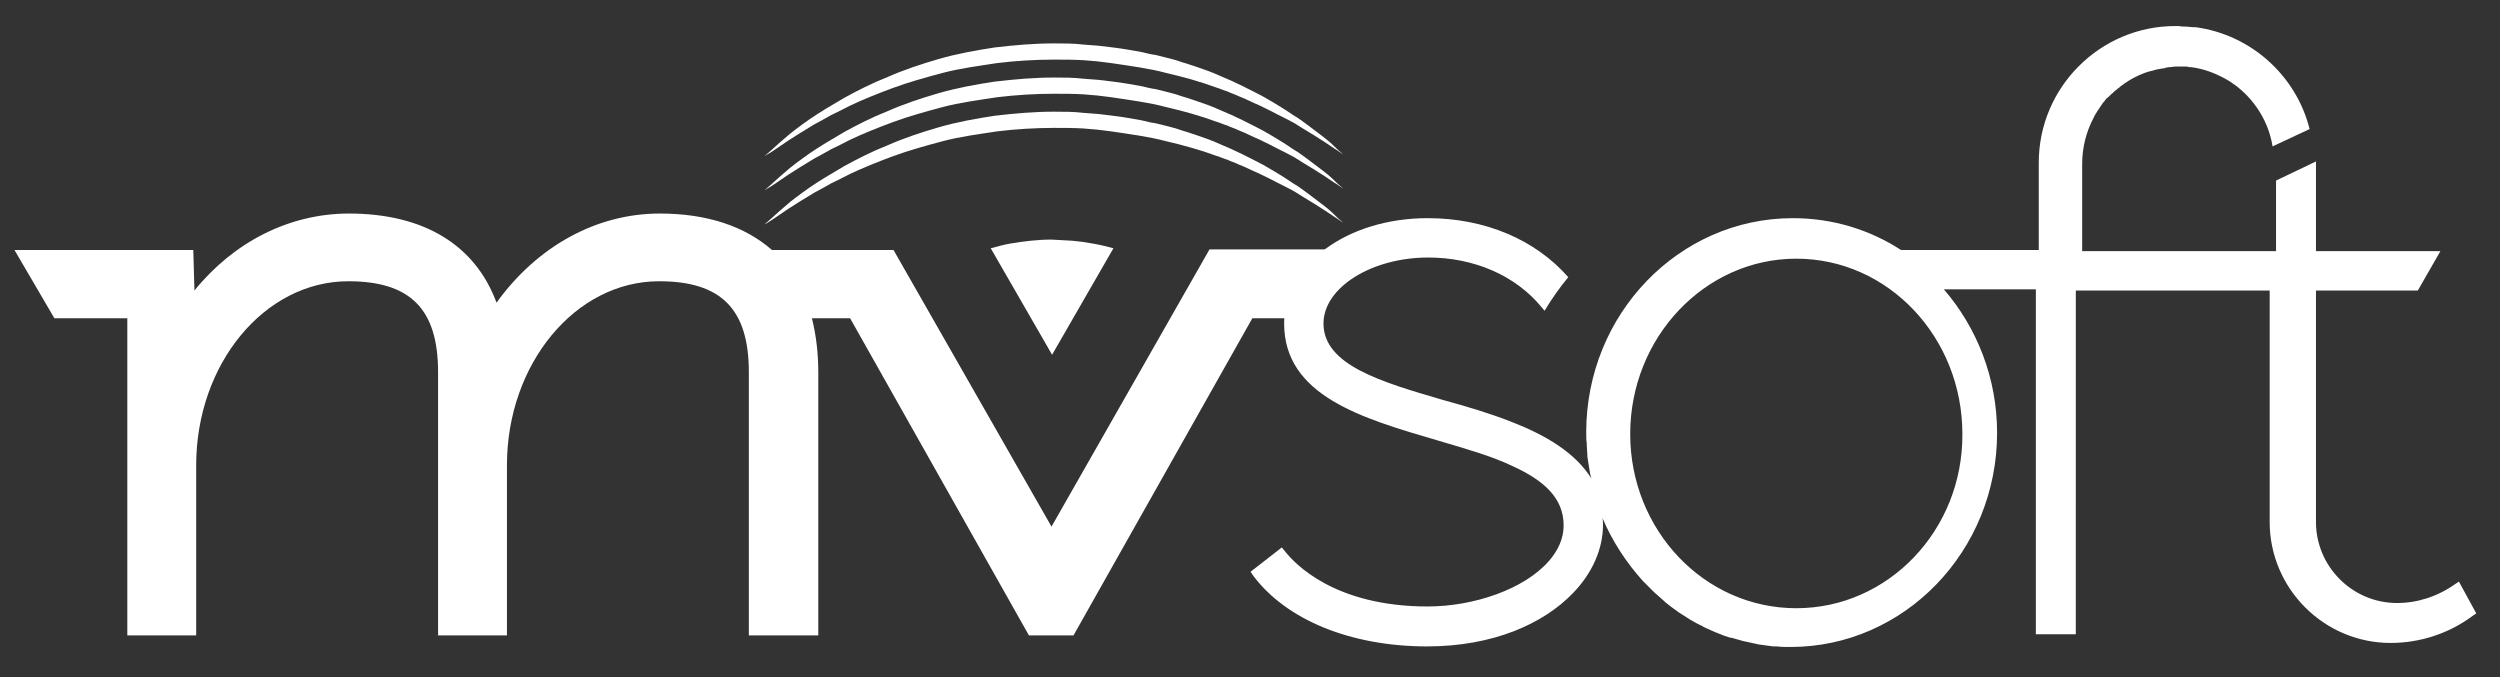 <?xml version="1.0" encoding="utf-8"?>
<!-- Generator: Adobe Illustrator 22.0.1, SVG Export Plug-In . SVG Version: 6.00 Build 0)  -->
<svg version="1.1" id="Layer_1" xmlns="http://www.w3.org/2000/svg" xmlns:xlink="http://www.w3.org/1999/xlink" x="0px" y="0px"
	 width="432px" height="117px" viewBox="0 0 432 117" enable-background="new 0 0 432 117" xml:space="preserve">
<rect x="0" y="0" width="432" height="117" fill="#333333" stroke="none"/>
<g>
	<g>
		<path fill="#FFFFFF" d="M209,43.1L181.7,91l-27.3-47.8h-21c-4.7-4.1-11.2-6.3-19.4-6.3c-11,0-21.2,5.7-28.2,15.4
			c-3.7-10-12.6-15.4-25.5-15.4c-10.3,0-19.9,4.9-26.7,13.3l-0.2-7H2.5L9.4,55H22v54.8h11.9V80.4c0-17.5,11.8-31.8,26.3-31.8
			c10.7,0,15.5,4.8,15.5,15.7v45.5h11.9V80.4c0-17.5,11.8-31.8,26.3-31.8c10.7,0,15.5,4.8,15.5,15.7v45.5h12V64.3
			c0-3.4-0.4-6.5-1.1-9.3h6.6l30.9,54.8h7.7L216.4,55h10.1l6.8-11.9H209z"/>
		<path fill="#FFFFFF" d="M424.9,100.5l-0.6,0.4c-3.1,2.2-6.6,3.3-10.1,3.3c-7.7,0-14-6.3-14-14v-40h17.6l3.9-6.8h-21.5V28.3
			c0,0,0-0.2,0-0.4l-6.9,3.3v12.2h-33.5V28.3c0-2.8,0.7-5.5,1.9-7.8l0.3-0.6c0.3-0.5,0.6-1,0.9-1.4c0.1-0.2,0.3-0.4,0.4-0.6
			c0.1-0.2,0.3-0.3,0.4-0.5c0.2-0.3,0.4-0.5,0.7-0.7c0.1-0.1,0.3-0.3,0.4-0.4c0.3-0.2,0.5-0.5,0.8-0.7c0.2-0.1,0.3-0.3,0.5-0.4
			c0.2-0.1,0.3-0.3,0.5-0.4c0.8-0.6,1.6-1.1,2.4-1.5c0,0,0,0,0,0c1-0.5,2-0.9,3-1.1c0,0,0,0,0,0c0.6-0.2,1.2-0.3,1.9-0.4
			c0.1,0,0.2,0,0.3-0.1c0.2,0,0.5-0.1,0.7-0.1c0.4,0,0.7-0.1,1.1-0.1c0.1,0,0.2,0,0.3,0c0.1,0,0.2,0,0.3,0c0.3,0,0.6,0,0.9,0
			c0.3,0,0.6,0,0.8,0.1c0.1,0,0.2,0,0.3,0c2.4,0.3,4.6,1.2,6.6,2.4c0.2,0.1,0.4,0.3,0.6,0.4c0.1,0.1,0.2,0.2,0.3,0.2
			c3.4,2.5,5.9,6.3,6.6,10.7l6.4-3c-2.3-9.2-10.1-16.3-19.7-17.6c-0.1,0-0.2,0-0.4,0c-0.4,0-0.8-0.1-1.2-0.1c-0.4,0-0.8,0-1.3-0.1
			c-0.1,0-0.2,0-0.4,0c0,0,0,0-0.1,0c0,0,0,0-0.1,0c-13,0-23.6,10.6-23.6,23.6v15.1h-23.8c-5.4-3.5-11.8-5.5-18.7-5.5
			c-19.7,0-35.7,16.6-35.7,37c0,0.7,0,1.3,0.1,2c0,0.1,0,0.2,0,0.3c0,0.6,0.1,1.2,0.1,1.7c0,0.1,0,0.1,0,0.2
			c0.1,0.6,0.2,1.3,0.3,1.9c0,0,0,0,0,0c0.1,0.7,0.2,1.3,0.4,1.9v0c-2.8-4.5-7.9-7.5-13.8-9.8c-3.8-1.5-7.9-2.7-11.9-3.8
			c-10.6-3.1-20.6-6-20.6-13.2c0-6.2,8.3-11.4,18.1-11.4c7.9,0,15.1,3.1,19.6,8.6l0.5,0.6l0,0c1.2-2,2.6-4,4.1-5.8
			c-5.7-6.5-14.4-10.2-24.3-10.2c-13.9,0-24.8,8-24.8,18.2c0,12.5,13.5,16.4,26.5,20.2c4.7,1.4,9.4,2.7,13.1,4.5
			c5.2,2.4,8.7,5.4,8.7,10.2c0,2.3-1,4.4-2.6,6.2c-4.2,4.8-12.9,7.8-20.9,7.8c-16.1,0-23-7.4-24.7-9.6l-0.5-0.6l-5.4,4.2l0.4,0.6
			c5.7,7.7,16.9,12.3,30.1,12.3c11.4,0,20.1-3.9,25.2-9.2c3.4-3.5,5.2-7.7,5.2-11.8c0-0.4,0-0.8-0.1-1.2v0c1.7,4,4.1,7.7,7,10.9
			c0,0,0.1,0.1,0.1,0.1c0.6,0.6,1.2,1.2,1.8,1.8c0,0,0,0,0,0c0.6,0.5,1.2,1.1,1.8,1.6c0.1,0.1,0.1,0.1,0.2,0.2c0.6,0.5,1.3,1,2,1.5
			c0,0,0.1,0,0.1,0.1c0.6,0.4,1.3,0.8,1.9,1.2c0.1,0.1,0.2,0.1,0.3,0.2c0.7,0.4,1.4,0.8,2.1,1.1c0,0,0.1,0,0.1,0.1
			c0.7,0.3,1.3,0.6,2,0.9c0.2,0.1,0.3,0.1,0.5,0.2c0.7,0.3,1.5,0.6,2.2,0.8c0.1,0,0.1,0,0.2,0c0.7,0.2,1.4,0.4,2.1,0.6
			c0.2,0,0.4,0.1,0.5,0.1c0.8,0.2,1.5,0.3,2.3,0.5c0,0,0.1,0,0.1,0c0.7,0.1,1.5,0.2,2.2,0.3c0.2,0,0.4,0,0.6,0
			c0.8,0.1,1.6,0.1,2.4,0.1c19.7,0,35.7-16.6,35.7-37c0-9.5-3.5-18.2-9.2-24.8h15.9v59.6h6.9V50.2h33.5V50h0v40.2
			c0,11.5,9.4,20.9,20.9,20.9c5.2,0,10.2-1.7,14.2-4.7l0.6-0.4L424.9,100.5z M310.4,105.1c-15.9,0-28.7-13.5-28.7-30.1
			c0-16.7,12.9-30.3,28.7-30.3c15.9,0,28.7,13.6,28.7,30.3C339.2,91.6,326.3,105.1,310.4,105.1z"/>
		<path fill="#FFFFFF" d="M132.1,38.8c0,0,0.3-0.3,0.9-0.8c0.6-0.5,1.4-1.3,2.6-2.3c1.1-1,2.6-2.1,4.3-3.3c0.9-0.6,1.8-1.2,2.8-1.8
			c1-0.6,2-1.2,3.2-1.9c2.2-1.2,4.7-2.5,7.5-3.6c2.7-1.2,5.7-2.2,8.8-3.1c3.1-0.9,6.4-1.5,9.7-2c3.4-0.4,6.8-0.7,10.2-0.7
			c1.8,0,3.4,0,5.1,0.2c0.9,0.1,1.7,0.1,2.6,0.2c0.8,0.1,1.7,0.2,2.5,0.3c1.7,0.2,3.3,0.5,5,0.8c0.8,0.2,1.6,0.4,2.4,0.5
			c0.8,0.2,1.6,0.4,2.4,0.6c0.8,0.2,1.5,0.4,2.3,0.7c0.8,0.2,1.5,0.5,2.2,0.7c1.5,0.5,2.9,1,4.2,1.6c2.7,1.1,5.2,2.4,7.5,3.6
			c1.1,0.6,2.2,1.3,3.2,1.9c1,0.6,1.9,1.3,2.8,1.8c1.7,1.2,3.1,2.3,4.3,3.2c1.2,0.9,2,1.7,2.6,2.3c0.6,0.5,0.9,0.8,0.9,0.8
			s-0.3-0.2-1-0.7c-0.7-0.4-1.6-1.1-2.9-1.9c-1.2-0.8-2.8-1.7-4.5-2.8c-0.9-0.5-1.9-1-2.9-1.5c-1-0.5-2.1-1.1-3.2-1.6
			c-1.2-0.5-2.3-1.1-3.6-1.6c-0.6-0.3-1.3-0.5-1.9-0.8c-0.7-0.2-1.3-0.5-2-0.7c-2.7-1-5.6-1.8-8.6-2.5c-3-0.8-6.2-1.2-9.5-1.7
			c-0.8-0.1-1.6-0.2-2.4-0.3c-0.8-0.1-1.6-0.1-2.4-0.2c-1.6-0.1-3.4-0.1-5-0.1c-3.3,0-6.6,0.2-9.9,0.6c-3.2,0.5-6.4,0.9-9.4,1.7
			c-3,0.8-5.9,1.6-8.6,2.6c-2.7,1-5.2,2-7.5,3.1c-1.1,0.6-2.2,1.1-3.2,1.6c-1,0.6-2,1.1-2.9,1.6c-1.8,1.1-3.3,2-4.5,2.8
			c-1.2,0.8-2.2,1.5-2.8,1.9C132.5,38.6,132.1,38.8,132.1,38.8z"/>
		<path fill="#FFFFFF" d="M132.1,32.9c0,0,0.3-0.3,0.9-0.8c0.6-0.5,1.4-1.3,2.6-2.3c1.1-1,2.6-2.1,4.3-3.3c0.9-0.6,1.8-1.2,2.8-1.8
			c1-0.6,2-1.2,3.2-1.9c2.2-1.2,4.7-2.5,7.5-3.6c2.7-1.2,5.7-2.2,8.8-3.1c3.1-0.9,6.4-1.5,9.7-2c3.4-0.4,6.8-0.7,10.2-0.7
			c1.8,0,3.4,0,5.1,0.2c0.9,0.1,1.7,0.1,2.6,0.2c0.8,0.1,1.7,0.2,2.5,0.3c1.7,0.2,3.3,0.5,5,0.8c0.8,0.2,1.6,0.4,2.4,0.5
			c0.8,0.2,1.6,0.4,2.4,0.6c0.8,0.2,1.5,0.4,2.3,0.7c0.8,0.2,1.5,0.5,2.2,0.7c1.5,0.5,2.9,1,4.2,1.6c2.7,1.1,5.2,2.4,7.5,3.6
			c1.1,0.6,2.2,1.3,3.2,1.9c1,0.6,1.9,1.3,2.8,1.8c1.7,1.2,3.1,2.3,4.3,3.2c1.2,0.9,2,1.7,2.6,2.3c0.6,0.5,0.9,0.8,0.9,0.8
			s-0.3-0.2-1-0.7c-0.7-0.4-1.6-1.1-2.9-1.9c-1.2-0.8-2.8-1.7-4.5-2.8c-0.9-0.5-1.9-1-2.9-1.5c-1-0.5-2.1-1.1-3.2-1.6
			c-1.2-0.5-2.3-1.1-3.6-1.6c-0.6-0.3-1.3-0.5-1.9-0.8c-0.7-0.2-1.3-0.5-2-0.7c-2.7-1-5.6-1.8-8.6-2.5c-3-0.8-6.2-1.2-9.5-1.7
			c-0.8-0.1-1.6-0.2-2.4-0.3c-0.8-0.1-1.6-0.1-2.4-0.2c-1.6-0.1-3.4-0.1-5-0.1c-3.3,0-6.6,0.2-9.9,0.6c-3.2,0.5-6.4,0.9-9.4,1.7
			c-3,0.8-5.9,1.6-8.6,2.6c-2.7,1-5.2,2-7.5,3.1c-1.1,0.6-2.2,1.1-3.2,1.6c-1,0.6-2,1.1-2.9,1.6c-1.8,1.1-3.3,2-4.5,2.8
			c-1.2,0.8-2.2,1.5-2.8,1.9C132.5,32.6,132.1,32.9,132.1,32.9z"/>
		<path fill="#FFFFFF" d="M132.1,27c0,0,0.3-0.3,0.9-0.8c0.6-0.5,1.4-1.3,2.6-2.3c1.1-1,2.6-2.1,4.3-3.3c0.9-0.6,1.8-1.2,2.8-1.8
			c1-0.6,2-1.2,3.2-1.9c2.2-1.2,4.7-2.5,7.5-3.6c2.7-1.2,5.7-2.2,8.8-3.1c3.1-0.9,6.4-1.5,9.7-2c3.4-0.4,6.8-0.7,10.2-0.7
			c1.8,0,3.4,0,5.1,0.2c0.9,0.1,1.7,0.1,2.6,0.2c0.8,0.1,1.7,0.2,2.5,0.3c1.7,0.2,3.3,0.5,5,0.8c0.8,0.2,1.6,0.4,2.4,0.5
			c0.8,0.2,1.6,0.4,2.4,0.6c0.8,0.2,1.5,0.4,2.3,0.7c0.8,0.2,1.5,0.5,2.2,0.7c1.5,0.5,2.9,1,4.2,1.6c2.7,1.1,5.2,2.4,7.5,3.6
			c1.1,0.6,2.2,1.3,3.2,1.9c1,0.6,1.9,1.3,2.8,1.8c1.7,1.2,3.1,2.3,4.3,3.2c1.2,0.9,2,1.7,2.6,2.3c0.6,0.5,0.9,0.8,0.9,0.8
			s-0.3-0.2-1-0.7c-0.7-0.4-1.6-1.1-2.9-1.9c-1.2-0.8-2.8-1.7-4.5-2.8c-0.9-0.5-1.9-1-2.9-1.5c-1-0.5-2.1-1.1-3.2-1.6
			c-1.2-0.5-2.3-1.1-3.6-1.6c-0.6-0.3-1.3-0.5-1.9-0.8c-0.7-0.2-1.3-0.5-2-0.7c-2.7-1-5.6-1.8-8.6-2.5c-3-0.8-6.2-1.2-9.5-1.7
			c-0.8-0.1-1.6-0.2-2.4-0.3c-0.8-0.1-1.6-0.1-2.4-0.2c-1.6-0.1-3.4-0.1-5-0.1c-3.3,0-6.6,0.2-9.9,0.6c-3.2,0.5-6.4,0.9-9.4,1.7
			c-3,0.8-5.9,1.6-8.6,2.6c-2.7,1-5.2,2-7.5,3.1c-1.1,0.6-2.2,1.1-3.2,1.6c-1,0.6-2,1.1-2.9,1.6c-1.8,1.1-3.3,2-4.5,2.8
			c-1.2,0.8-2.2,1.5-2.8,1.9C132.5,26.7,132.1,27,132.1,27z"/>
		<path fill="#FFFFFF" d="M192.4,42.9c-1.1-0.3-2.3-0.6-3.5-0.8c-0.6-0.1-1.2-0.2-1.8-0.3c-0.6-0.1-1.2-0.1-1.8-0.2
			c-1.2-0.1-2.4-0.1-3.6-0.2c-2.4,0-4.9,0.3-7.2,0.7c-1.1,0.2-2.2,0.5-3.3,0.8l10.6,18.4L192.4,42.9z"/>
	</g>
</g>
</svg>
